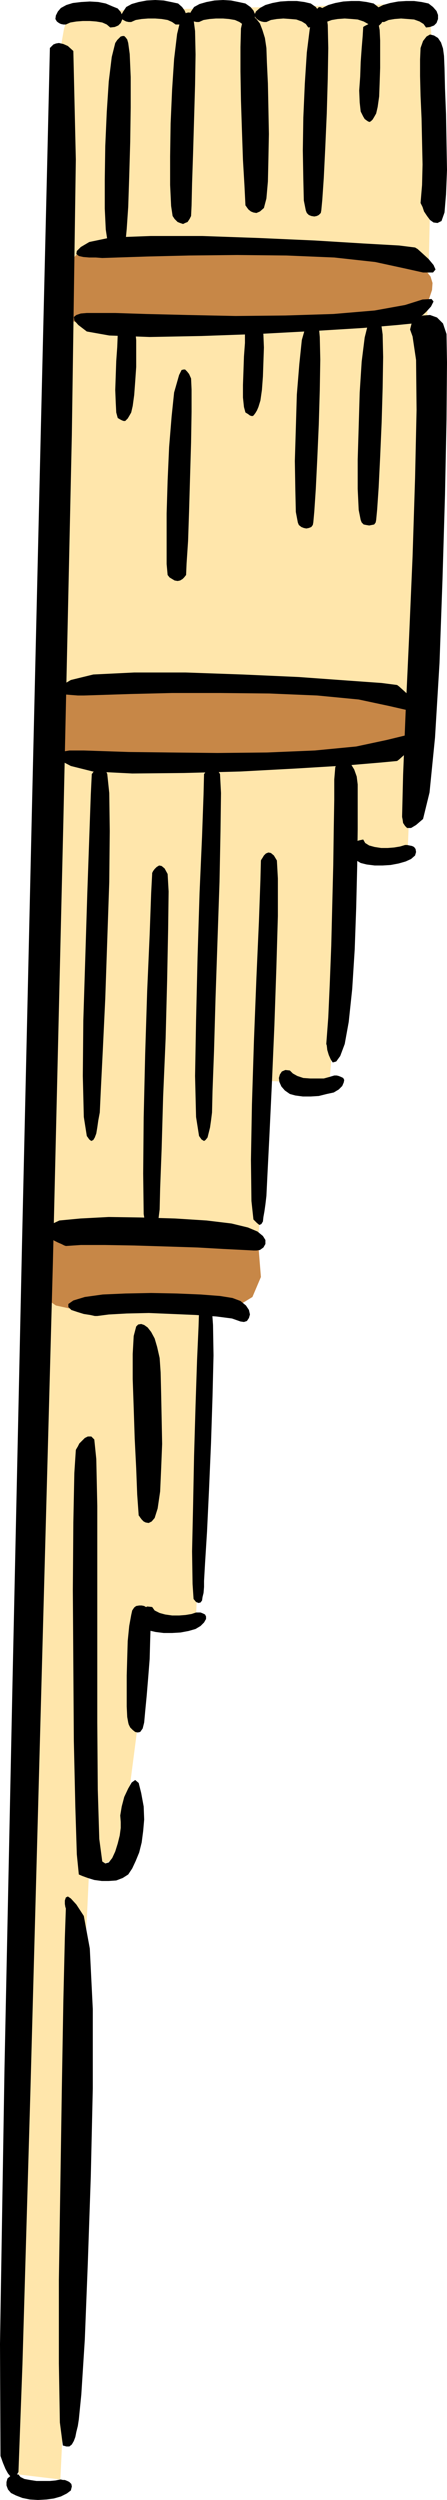 <svg height="480" viewBox="0 0 64.512 360" width="86.016" xmlns="http://www.w3.org/2000/svg"><path style="fill:#ffe6ab" d="m327.23 241.449-51.984 1.152-.072.288-.216 1.008-.36 1.296-.288 1.656-.36 1.8-.36 1.728-.144 1.584-.072 1.224-.288 15.552-.576 39.312-.864 55.152-.936 63-1.008 62.856-.792 54.792-.648 38.736-.216 14.688 6.048.72 4.176-88.272h.144l.432-.072.576-.072.792-.216.792-.288.72-.432.648-.72.432-.864.36-2.016.576-3.816.648-5.112.72-5.544.648-5.544.576-4.68.432-3.384.144-1.224 6.768-1.872.432-11.304 1.08-44.064 7.488.72 1.512-22.608 8.712.36 2.952-33.624 8.352.432.216-5.256.576-13.824.72-19.44.864-22.392.648-22.392.432-19.584.072-13.968z" transform="translate(-265.382 -240.945)"/><path style="fill:#c78747" d="m324.566 342.969-1.368-.72-2.016-.792-2.592-.72-2.808-.72-3.024-.576-3.096-.36-2.88-.288-2.592.072-3.168-.072-4.248-.072-5.04-.072-5.256.144-5.112.288-4.248.504-3.096.936-1.44 1.296-.288 1.584-.36 1.584-.144 1.584.072 1.368.36 1.152.936 1.008 1.368.576 2.232.216h10.008l7.488-.072 7.992-.072 7.704-.144 6.624-.216 4.608-.288 1.872-.288.288-.504.504-.648.504-.864.576-1.008.36-1.008.216-1.08-.288-.936zm-25.272 75.888-1.944-.216-3.384-.36-4.32-.288-4.68-.216h-4.68l-4.104.216-3.096.576-1.656 1.008-.576 1.368-.432 1.728v1.8l.432 1.8.936 1.512 1.656 1.152 2.304.504 3.24-.072 3.96-.144 4.392.288 4.392.288 4.104.072 3.384-.576 2.592-1.584 1.224-2.88-.36-4.464zm27.576-138.888-1.296-.648-1.944-.72-2.448-.72-2.808-.72-3.024-.648-3.024-.432-2.88-.288h-2.592l-3.168.072h-9.432l-5.328.072-5.04.216-4.32.504-3.024.864-1.296 1.296-.504 1.584-.36 1.584-.288 1.512.072 1.44.432 1.152.936.936 1.584.648 2.304.216h9.936l7.488-.072 7.92-.072 7.704-.144 6.624-.216 4.68-.288 1.944-.36.216-.432.504-.72.504-.864.432-.936.36-1.08.072-1.008-.288-.936z" transform="translate(-265.382 -240.945)"/><path style="fill:#000" d="m274.886 244.473.648-.288.864-.144.936-.072h1.008l.936.072.864.144.648.288.504.432.648-.072.504-.216.36-.36.216-.504v-.576l-.216-.504-.432-.504-.72-.288-1.008-.432-1.08-.216-1.224-.072-1.224.072-1.224.144-.936.288-.792.432-.432.504-.288.576-.072.504.216.36.288.216.288.144.36.072h.216zm38.736 151.344-.72.216-.792.216h-1.944l-1.008-.072-.864-.288-.648-.36-.432-.432-.648-.072-.504.216-.288.432-.144.504.072.576.288.648.504.576.72.504.792.216 1.08.144h1.152l1.152-.072 1.152-.288 1.008-.216.72-.432.504-.504.216-.504.072-.36-.144-.288-.288-.144-.36-.144-.288-.072h-.288zm-19.944 77.328-.648.216-.864.144-.936.072h-1.008l-1.008-.144-.792-.216-.72-.36-.36-.504-.72-.072-.504.288-.36.36-.216.576v.504l.216.648.432.576.72.504.936.216 1.152.144h1.224l1.224-.072 1.152-.216 1.008-.288.72-.432.504-.504.288-.504v-.36l-.144-.288-.288-.144-.36-.144h-.504zm-19.584 124.848-.72.144-.792.072h-1.944l-.936-.144-.792-.144-.576-.288-.288-.36h-.648l-.504.216-.432.36-.144.504v.504l.216.576.432.504.72.36.936.36 1.08.216 1.152.072 1.224-.072 1.08-.144 1.008-.288.864-.432.576-.432.144-.576-.072-.36-.288-.288-.288-.144-.36-.144h-.288l-.288-.072zm49.752-235.368-.72.216-.864.144-.936.072h-.936l-.936-.144-.792-.216-.576-.36-.288-.504-.648.144-.576.216-.36.432-.216.504v.504l.216.576.504.576.72.432.864.216 1.152.144h1.152l1.152-.072 1.152-.216 1.008-.288.792-.36.576-.504.144-.504-.072-.432-.216-.288-.288-.144-.36-.072-.36-.072h-.216z" transform="translate(-265.382 -240.945)"/><path style="fill:#000" d="m284.318 244.113.648-.288.864-.144.936-.072h1.008l.936.072.864.144.648.288.504.36h.576l.504-.144.288-.36.216-.432-.072-.576-.216-.504-.36-.504-.576-.504-1.008-.216-1.08-.216-1.224-.072-1.224.072-1.152.216-1.008.288-.792.432-.432.648-.288.504-.072.36.144.216.36.216.288.144.36.072h.216zm9.792 0 .648-.288.864-.144.936-.072h1.008l.864.072.864.144.648.288.504.36h.648l.504-.144.36-.36.216-.432v-.576l-.216-.504-.432-.504-.72-.504-1.008-.216-1.08-.216-1.152-.072-1.224.072-1.152.216-1.008.288-.792.432-.432.648-.288.504v.36l.144.216.288.216.288.144.36.072h.216z" transform="translate(-265.382 -240.945)"/><path style="fill:#000" d="m303.83 244.113.648-.288.864-.144.936-.072 1.008.072.864.072.792.288.576.36.36.504.648-.072.504-.216.36-.36.216-.576v-.576l-.216-.576-.432-.576-.72-.504-.936-.216-1.08-.144h-1.224l-1.152.072-1.152.216-1.008.288-.792.432-.576.504-.216.504.144.36.216.216.288.216.36.144.36.072h.216z" transform="translate(-265.382 -240.945)"/><path style="fill:#000" d="m312.47 244.113.792-.288.864-.144 1.008-.072 1.008.072.864.072.864.288.648.36.432.504.576-.072.576-.216.36-.36.216-.576v-.576l-.216-.576-.504-.576-.648-.504-1.008-.216-1.08-.144h-1.152l-1.152.072-1.152.216-1.008.288-.864.432-.504.504-.216.504.072.36.144.216.216.216.288.144.288.072h.216z" transform="translate(-265.382 -240.945)"/><path style="fill:#000" d="m320.822 244.113.648-.288.864-.144.936-.072.936.072.936.072.792.288.576.36.36.504.576-.072.576-.216.36-.36.216-.576v-.576l-.216-.576-.504-.576-.648-.504-1.008-.216-1.08-.144h-1.152l-1.152.072-1.152.216-1.008.288-.864.432-.504.504-.216.504.072.36.288.216.288.216.36.144.36.072h.216zm-48.24 3.744-.36 15.408-.936 39.096-1.296 55.08-1.44 63-1.368 63-1.152 55.368-.648 39.672.072 16.128.36 1.008.36.864.36.648.36.432.288.216h.288l.288-.36.288-.504.576-15.48 1.152-39.456 1.512-55.584 1.728-63.576 1.512-63.576 1.224-55.656.576-39.672-.36-15.624-.792-.72-.648-.288-.648-.144-.432.072-.36.144-.288.288-.144.144zm9.432-.72-.504 2.016-.432 3.528-.288 4.392-.216 4.896-.072 4.824v4.176l.144 3.024.216 1.44.36.36.36.288.36.144.432.072.288-.072.36-.144.288-.288.216-.36.144-1.512.216-3.168.144-4.392.144-4.968.072-4.968v-4.392l-.144-3.312-.216-1.584-.144-.504-.216-.288-.216-.216h-.216l-.288.072-.216.216-.288.288zm27.504 40.752-.576 2.016-.36 3.456-.36 4.392-.144 4.824-.144 4.752.072 4.248.072 3.096.288 1.512.144.36.36.288.36.144.36.072.36-.072.36-.144.216-.288.072-.36.144-1.584.216-3.24.216-4.392.216-4.896.144-4.968.072-4.392-.072-3.24-.144-1.584-.288-.576-.216-.432-.288-.216-.144-.072-.288.144-.216.216-.216.432zm-18.072-44.136-.504 2.088-.432 3.6-.288 4.392-.216 4.896-.072 4.752v4.104l.144 3.024.216 1.44.288.432.432.432.36.144.432.144.288-.144.36-.144.288-.432.216-.432.072-1.512.072-3.168.144-4.32.144-4.896.144-4.968.072-4.392-.072-3.384-.216-1.656-.144-.504-.216-.36-.216-.144h-.216l-.288.072-.216.216-.288.288zm-.36 51.696-.576 2.016-.36 3.456-.36 4.392-.216 4.824-.144 4.752v7.272l.144 1.584.288.36.36.216.36.216.432.072.36-.072.36-.216.216-.216.288-.36.072-1.656.216-3.24.144-4.32.144-4.968.144-4.896.072-4.392v-3.24l-.072-1.584-.288-.648-.288-.36-.288-.288h-.216l-.288.072-.144.288-.216.432zm27.432-7.92-.504 2.016-.432 3.456-.288 4.464-.144 4.896-.144 4.752v4.248l.144 3.024.288 1.44.144.36.288.288.36.072.432.072.36-.072.36-.072.216-.288.072-.36.144-1.512.216-3.168.216-4.392.216-4.968.144-4.968.072-4.464-.072-3.24-.216-1.584-.288-.504-.216-.36-.216-.144h-.216l-.216.072-.216.216-.216.288zm-7.92-44.569-.504 2.089-.432 3.456-.288 4.464-.216 4.896-.072 4.752.072 4.176.072 3.024.288 1.44.144.36.288.288.36.144.432.072.36-.072.288-.144.288-.288.072-.36.144-1.512.216-3.168.216-4.392.216-4.896.144-5.04.072-4.392-.072-3.312-.216-1.584-.288-.504-.216-.288-.216-.144-.216-.072-.216.072-.216.288-.216.288zm-28.224 44.929v1.224l-.072 1.8-.144 2.016-.072 2.088-.072 2.088.072 1.8.072 1.44.216.792.36.216.288.144.216.072h.216l.144-.144.216-.216.216-.36.288-.504.216-.936.216-1.584.144-1.944.144-2.088v-3.888l-.144-1.368-.216-.648-.36-.36-.36-.144h-.36l-.36.072-.36.144-.288.144-.144.072zm18.432-.36-.072 1.152v1.656l-.144 1.944-.072 2.088-.072 2.016v1.8l.144 1.368.216.792.36.216.288.216.216.072h.216l.144-.144.216-.288.216-.36.216-.504.288-.936.216-1.512.144-1.944.072-2.088.072-2.088-.072-1.8-.144-1.368-.216-.648-.288-.36-.36-.072h-.36l-.36.144-.36.216-.288.216-.144.072zm16.992-42.624-.072 1.224-.144 1.728-.144 2.016-.072 2.088-.144 2.016.072 1.728.144 1.296.36.72.216.36.288.216.216.144.216.072.216-.144.216-.216.216-.36.288-.504.216-.936.216-1.512.072-1.944.072-2.16v-3.96l-.072-1.512-.144-.792-.288-.216-.36-.072-.432.072-.36.144-.288.144-.288.144-.216.144zM278.63 352.4l-.144 2.953-.216 6.048-.288 8.136-.288 9.216-.288 9.144-.072 7.992.144 5.904.432 2.736.36.504.288.216.288-.144.216-.36.216-.576.144-.864.144-1.008.216-1.152.144-3.096.288-5.76.36-7.56.288-8.424.288-8.352.072-7.344-.072-5.472-.288-2.736-.288-.648-.36-.288-.36-.072-.36.144-.36.288-.288.288-.144.216zm15.48 77.329-.072 2.232-.216 4.824-.216 6.48-.216 7.344-.144 7.272-.144 6.48.072 4.68.144 2.16.36.432.36.144.288-.072.216-.288.072-.504.144-.576.072-.864v-.864l.144-2.52.288-4.608.288-6.048.288-6.696.216-6.696.144-5.904-.072-4.392-.144-2.016-.288-.576-.36-.216-.288-.072-.288.144-.288.144-.216.288-.144.144zm-6.768-62.929-.144 2.737-.216 5.976-.36 8.136-.288 9.072-.216 9.144-.072 8.064.072 5.832.432 2.736.36.504.36.216.216-.144.288-.36.144-.576.216-.864.144-1.008.144-1.152.072-3.024.216-5.688.216-7.56.36-8.352.216-8.352.144-7.344.072-5.472-.144-2.52-.432-.792-.432-.36-.36-.072-.36.216-.288.288-.216.288-.144.288zm7.488-14.4-.072 2.953-.216 6.048-.36 8.136-.288 9.216-.216 9.144-.144 7.992.144 5.904.432 2.736.36.504.36.216.216-.144.288-.36.144-.576.216-.864.144-1.008.144-1.152.072-3.096.216-5.76.216-7.56.288-8.424.288-8.352.144-7.344.072-5.472-.144-2.736-.432-.648-.432-.288-.36-.072-.36.144-.288.288-.216.288-.144.216zm8.208 12.457-.072 2.808-.216 5.976-.36 8.064-.36 9.144-.288 9.144-.144 7.992.072 5.904.288 2.664.504.504.36.288.288-.144.216-.36.072-.648.144-.792.144-1.008.144-1.224.144-2.952.288-5.688.36-7.56.36-8.352.288-8.352.216-7.416v-5.4l-.144-2.592-.432-.72-.432-.36-.36-.072-.36.144-.288.288-.216.36-.144.216zm-26.712 84.888-.216 3.312-.144 7.128-.072 9.72.072 10.944.072 10.8.216 9.504.216 6.84.288 2.88.504.216.792.288.936.288 1.08.144h1.008l1.08-.072.936-.36.792-.504.576-.864.504-1.08.504-1.224.36-1.44.216-1.656.144-1.656-.072-1.872-.36-1.944-.36-1.44-.504-.432-.504.36-.504.864-.576 1.224-.36 1.368-.216 1.296.072.936v.864l-.144 1.08-.288 1.152-.36 1.152-.432.936-.504.648-.504.144-.432-.288-.432-3.24-.216-7.128-.072-9.648v-31.176l-.144-6.768-.288-2.808-.432-.432h-.504l-.432.216-.36.36-.432.432-.216.432-.216.36zm24.48-179.208-.144-2.88-.216-3.672-.144-4.176-.144-4.392-.072-4.176v-3.528l.072-2.664.288-1.296.432-.432.504-.144.504.072.504.432.504.648.36.936.36 1.152.216 1.44.072 2.088.144 3.024.072 3.528.072 3.744-.072 3.672-.072 3.168-.216 2.448-.36 1.368-.576.504-.504.216-.432-.072-.36-.144-.36-.288-.216-.288-.144-.216zm-15.408 188.64-.216-3.024-.144-3.744-.216-4.32-.144-4.392-.144-4.176v-3.6l.144-2.592.36-1.368.288-.288.432-.072.432.144.504.36.504.648.504.936.36 1.224.36 1.584.144 2.088.072 3.024.072 3.528.072 3.744-.144 3.6-.144 3.24-.36 2.448-.432 1.368-.432.504-.432.216-.432-.072-.288-.144-.288-.288-.216-.288-.144-.216z" transform="translate(-265.382 -240.945)"/><path style="fill:#000" d="m325.286 276.585-2.304-.288-5.112-.288-7.056-.432-8.064-.36-8.208-.288h-7.416l-5.76.216-3.096.648-1.224.72-.576.576-.072.432.36.288.648.144.864.072h.936l.936.072 2.16-.072 4.392-.144 5.976-.144 6.84-.072 7.2.072 6.912.288 5.904.648 4.32.936 2.592.576h1.44l.36-.432-.288-.648-.72-.864-.864-.792-.72-.648zm-.36 10.944-2.16.216-5.04.432-7.056.432-8.064.432-8.136.288-7.488.144-5.832-.216-3.24-.576-1.224-.936-.576-.648-.072-.504.36-.288.648-.216.864-.072h4.104l4.464.144 5.976.144 6.912.144 7.2-.072 6.912-.216 5.976-.504 4.392-.792 2.52-.792 1.296-.072.288.36-.36.72-.72.792-.864.792-.792.576zm-2.232 52.056-2.232-.288-5.04-.36-6.984-.504-8.064-.36-8.208-.288h-7.416l-5.904.288-3.24.792-1.224.72-.576.504-.072.432.432.288.648.144.864.072.936.072h.864l2.304-.072 4.464-.144 5.976-.144h6.912l7.128.072 6.912.288 5.976.576 4.392.936 2.52.576 1.296.072.36-.504-.36-.648-.792-.864-.864-.792-.72-.648zm0 10.944-2.304.216-5.112.432-7.128.432-8.064.432-8.136.216-7.488.072-5.688-.288-3.168-.792-1.368-.72-.648-.576-.072-.432.36-.216.648-.144.864-.144h2.088l2.16.072 4.32.144 5.976.072 6.84.072 7.128-.072 6.912-.288 5.976-.576 4.392-.936 2.664-.648h1.368l.432.432-.36.72-.72.864-.864.792-.72.648zm3.384-80.352.216-2.592.072-2.952-.072-3.312-.072-3.312-.144-3.24-.072-2.88v-2.376l.072-1.656.36-1.008.504-.648.504-.288.576.144.576.36.432.648.288.864.144 1.08.072 1.728.072 2.952.144 3.672.072 4.104.072 3.96-.144 3.528-.216 2.592-.432 1.224-.576.288-.576-.072-.504-.36-.432-.576-.432-.648-.216-.648-.216-.432zm-51.192 150.192 2.16-.144h3.456l4.248.072 4.68.144 4.464.144 3.816.216 2.88.144 1.368.072h.432l.504-.072.504-.36.288-.504v-.576l-.36-.576-.792-.648-1.368-.576-2.376-.576-3.6-.432-4.536-.288-4.896-.144-4.68-.072-4.104.216-3.024.288-1.368.648-.36.648.072.576.36.504.504.504.576.288.504.216.432.216zm4.536 10.08 1.656-.216 2.592-.144 3.168-.072 3.456.144 3.384.144 2.952.216 2.232.288 1.224.432.504.072.432-.144.288-.432.144-.504-.144-.648-.432-.648-.792-.648-1.152-.432-1.8-.288-2.808-.216-3.456-.144-3.672-.072-3.672.072-3.312.144-2.592.36-1.656.504-.72.504v.432l.432.432.864.288.936.288.936.144.648.144zm-4.536 85.32-.144 4.176-.216 9.072-.216 12.456-.216 13.968-.216 13.824v12.024l.144 8.496.432 3.312.504.144h.432l.36-.288.288-.504.216-.576.144-.72.216-.864.144-.936.36-3.6.504-7.92.432-10.944.432-12.528.288-12.672V530.24l-.432-8.712-.864-4.68-1.08-1.656-.792-.864-.432-.288-.288.144-.144.432v.504l.072.432zm9.432-42.264-.288 1.584-.216 2.16-.072 2.448-.072 2.52v4.464l.072 1.512.144.792.072.288.216.432.36.36.36.288.36.072.36-.072.36-.504.216-.864.144-1.584.216-2.232.216-2.592.216-2.736.072-2.664.072-2.16v-1.584l-.216-.72-.36-.288-.36-.216-.36-.072h-.36l-.432.072-.288.216-.288.432z" transform="translate(-265.382 -240.945)"/><path style="fill:#000" d="m323.414 358.449.144-5.904.36-8.928.504-10.872.504-11.664.36-11.304.216-9.792-.072-7.2-.504-3.384-.36-1.008.216-.864.648-.72 1.008-.432 1.008-.072 1.008.36.864.864.504 1.512.072 4.104-.072 8.208-.216 10.8-.36 12.168-.432 12.096-.648 10.728-.792 7.92-.936 3.816-1.008.864-.72.432h-.576l-.288-.288-.288-.432-.072-.504-.072-.36zM312.47 391.28l.288-3.815.216-4.824.216-5.544.144-5.832.144-5.76.072-5.184.072-4.248v-2.88l.144-1.728.36-1.008.576-.36.648.216.576.504.576.936.36 1.008.144 1.152v6.407l-.072 5.328-.144 5.976-.216 6.048-.36 5.688-.504 4.752-.576 3.168-.648 1.728-.576.792-.504.144-.288-.432-.288-.648-.216-.72-.072-.648z" transform="translate(-265.382 -240.945)"/></svg>
